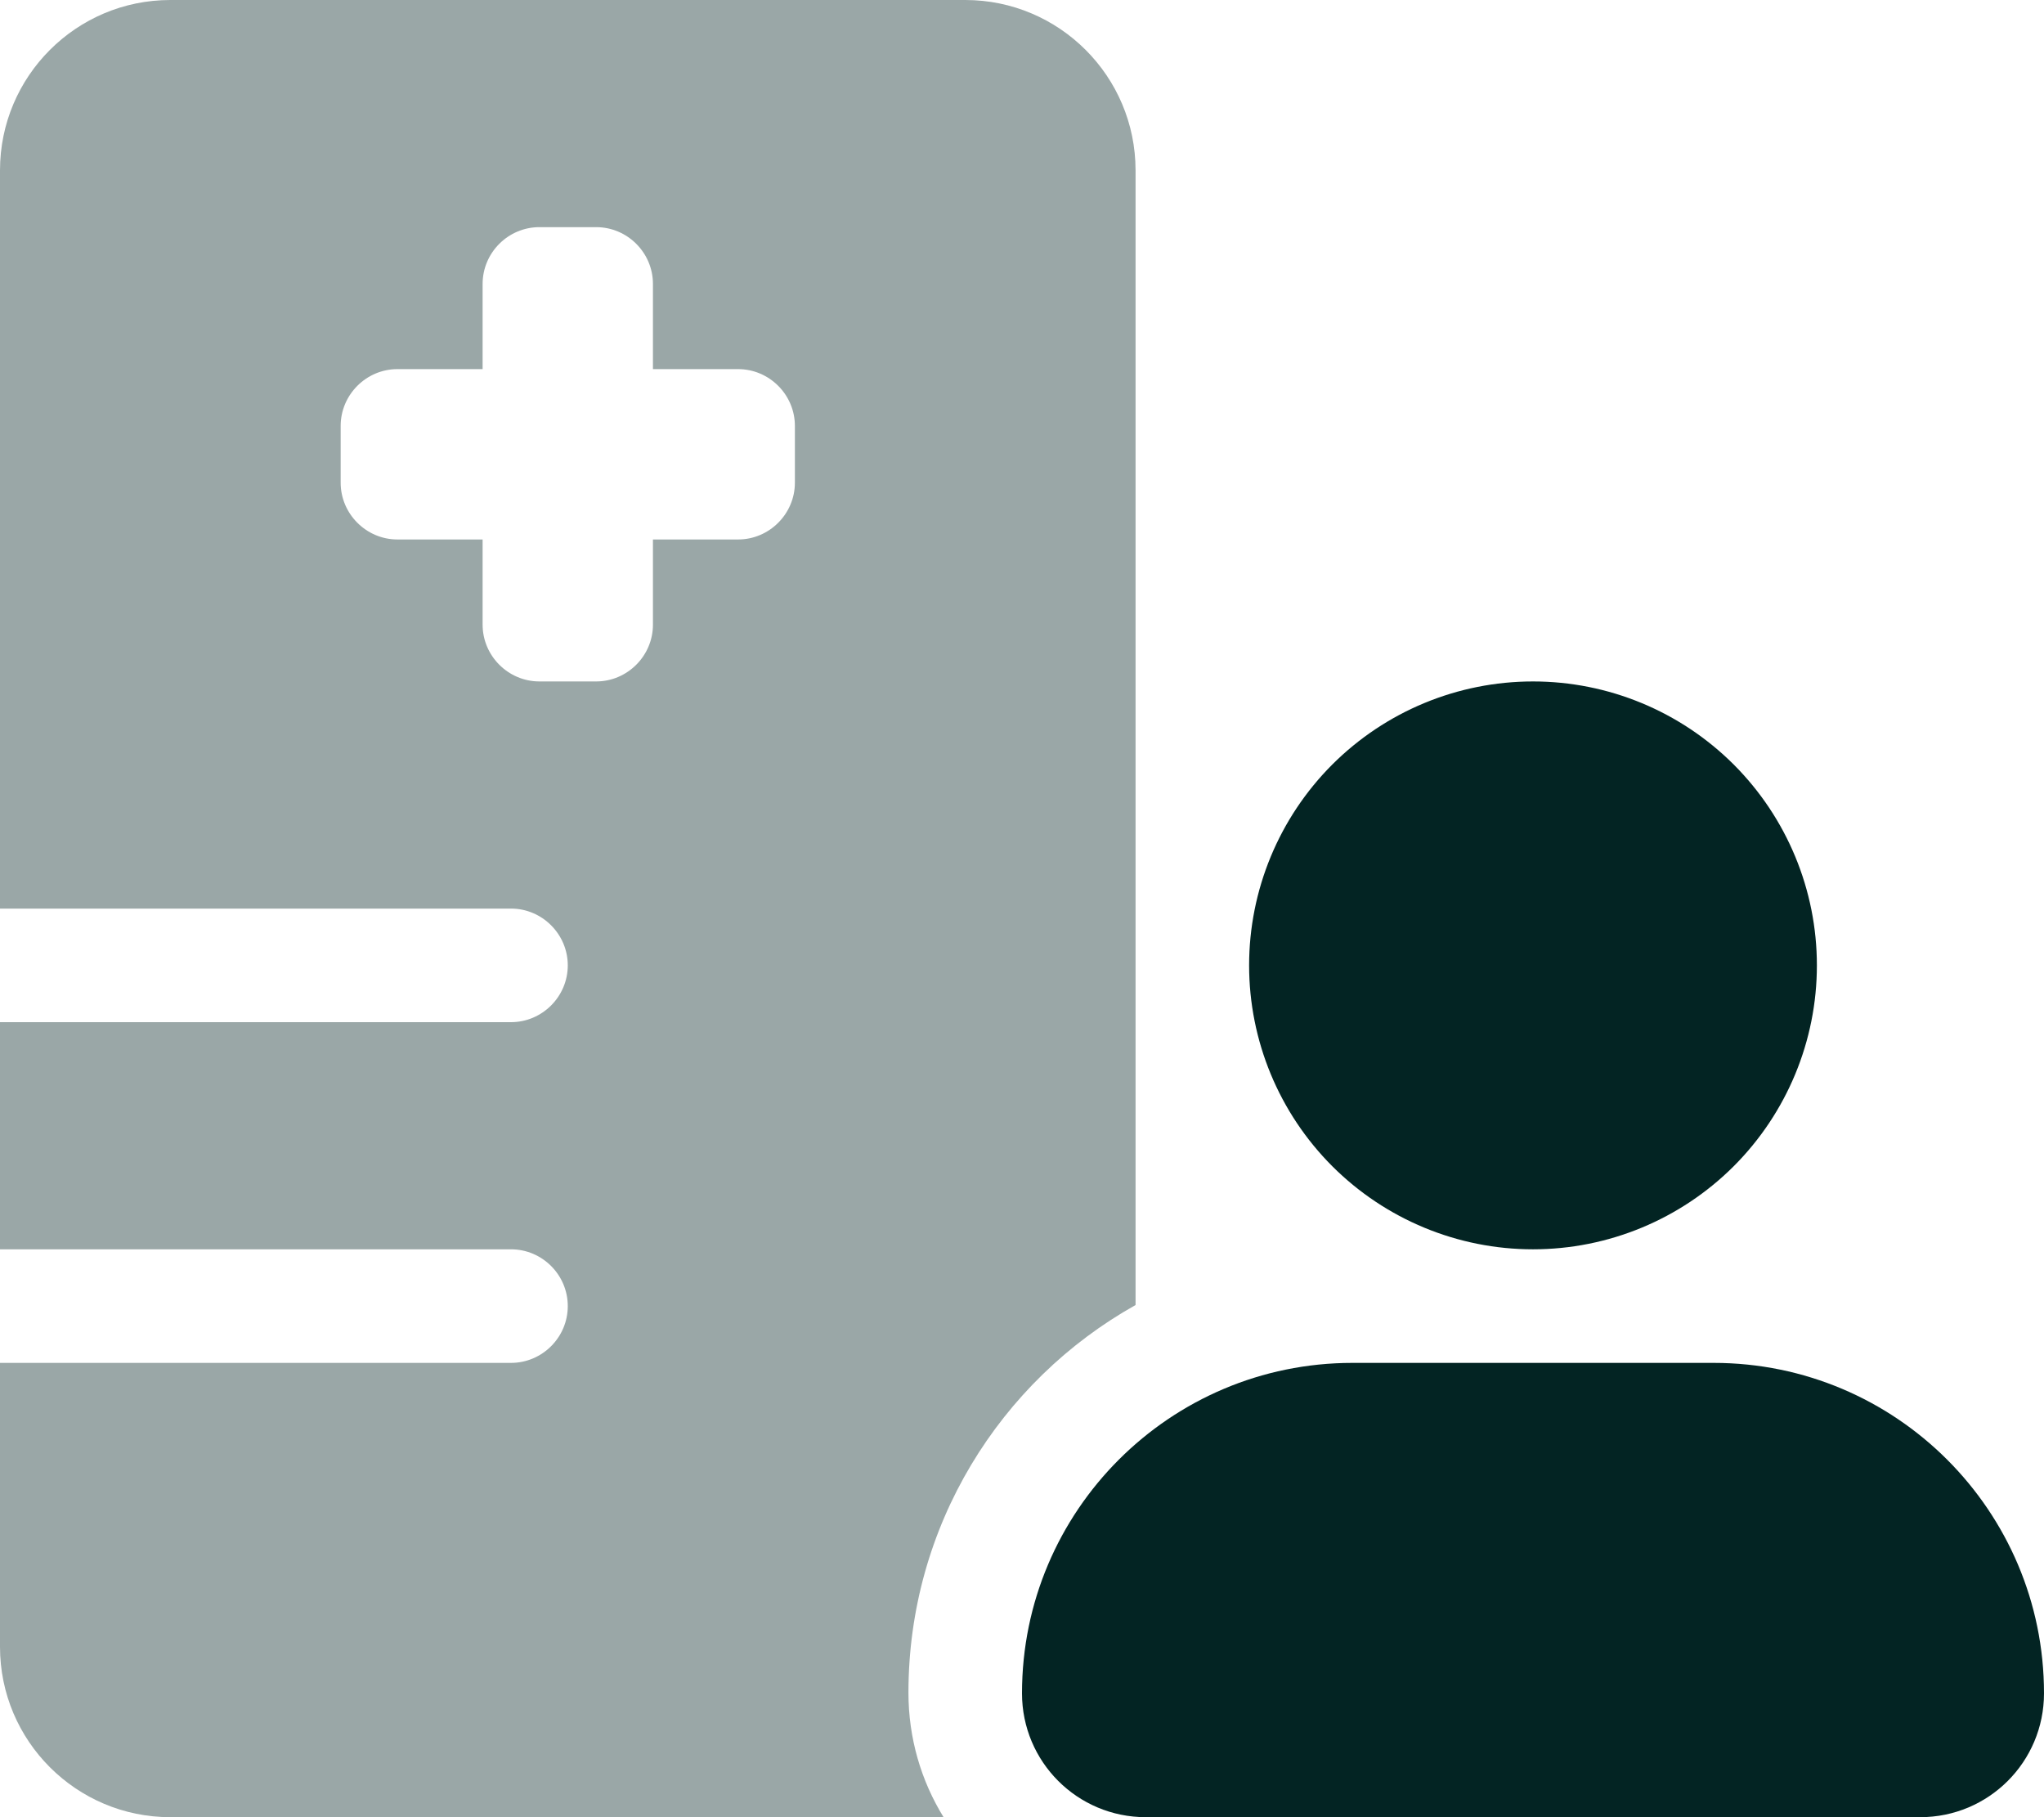 <svg width="27" height="24" viewBox="0 0 27 24" fill="none" xmlns="http://www.w3.org/2000/svg">
<g clip-path="url(#clip0_283_17)">
<path opacity="0.4" d="M0 2.25C0 1.008 1.008 0 2.25 0H12.75C13.992 0 15 1.008 15 2.25V12.741V17.236C13.209 18.239 12 20.156 12 22.355C12 22.959 12.169 23.522 12.464 24H2.25C1.008 24 0 22.992 0 21.75V18H6.75C7.162 18 7.5 17.663 7.5 17.25C7.5 16.837 7.162 16.5 6.75 16.5H0V13.5H6.75C7.162 13.5 7.5 13.162 7.5 12.75C7.5 12.338 7.162 12 6.75 12H0V2.25ZM4.5 5.625V6.375C4.5 6.787 4.838 7.125 5.25 7.125H6.375V8.25C6.375 8.662 6.713 9 7.125 9H7.875C8.287 9 8.625 8.662 8.625 8.25V7.125H9.75C10.162 7.125 10.5 6.787 10.5 6.375V5.625C10.5 5.213 10.162 4.875 9.75 4.875H8.625V3.75C8.625 3.337 8.287 3 7.875 3H7.125C6.713 3 6.375 3.337 6.375 3.75V4.875H5.25C4.838 4.875 4.5 5.213 4.5 5.625Z" fill="#032423"/>
<path d="M20.25 16.5C21.245 16.5 22.198 16.105 22.902 15.402C23.605 14.698 24 13.745 24 12.75C24 11.755 23.605 10.802 22.902 10.098C22.198 9.395 21.245 9 20.25 9C19.255 9 18.302 9.395 17.598 10.098C16.895 10.802 16.5 11.755 16.5 12.75C16.5 13.745 16.895 14.698 17.598 15.402C18.302 16.105 19.255 16.5 20.25 16.5ZM17.864 18C15.455 18 13.5 19.955 13.5 22.364C13.5 23.269 14.231 24 15.136 24H25.364C26.269 24 27 23.269 27 22.364C27 19.955 25.045 18 22.636 18H17.864Z" fill="#032423"/>
</g>
<defs>
<clipPath id="clip0_283_17">
<rect width="27" height="24" fill="white"/>
</clipPath>
</defs>
</svg>
